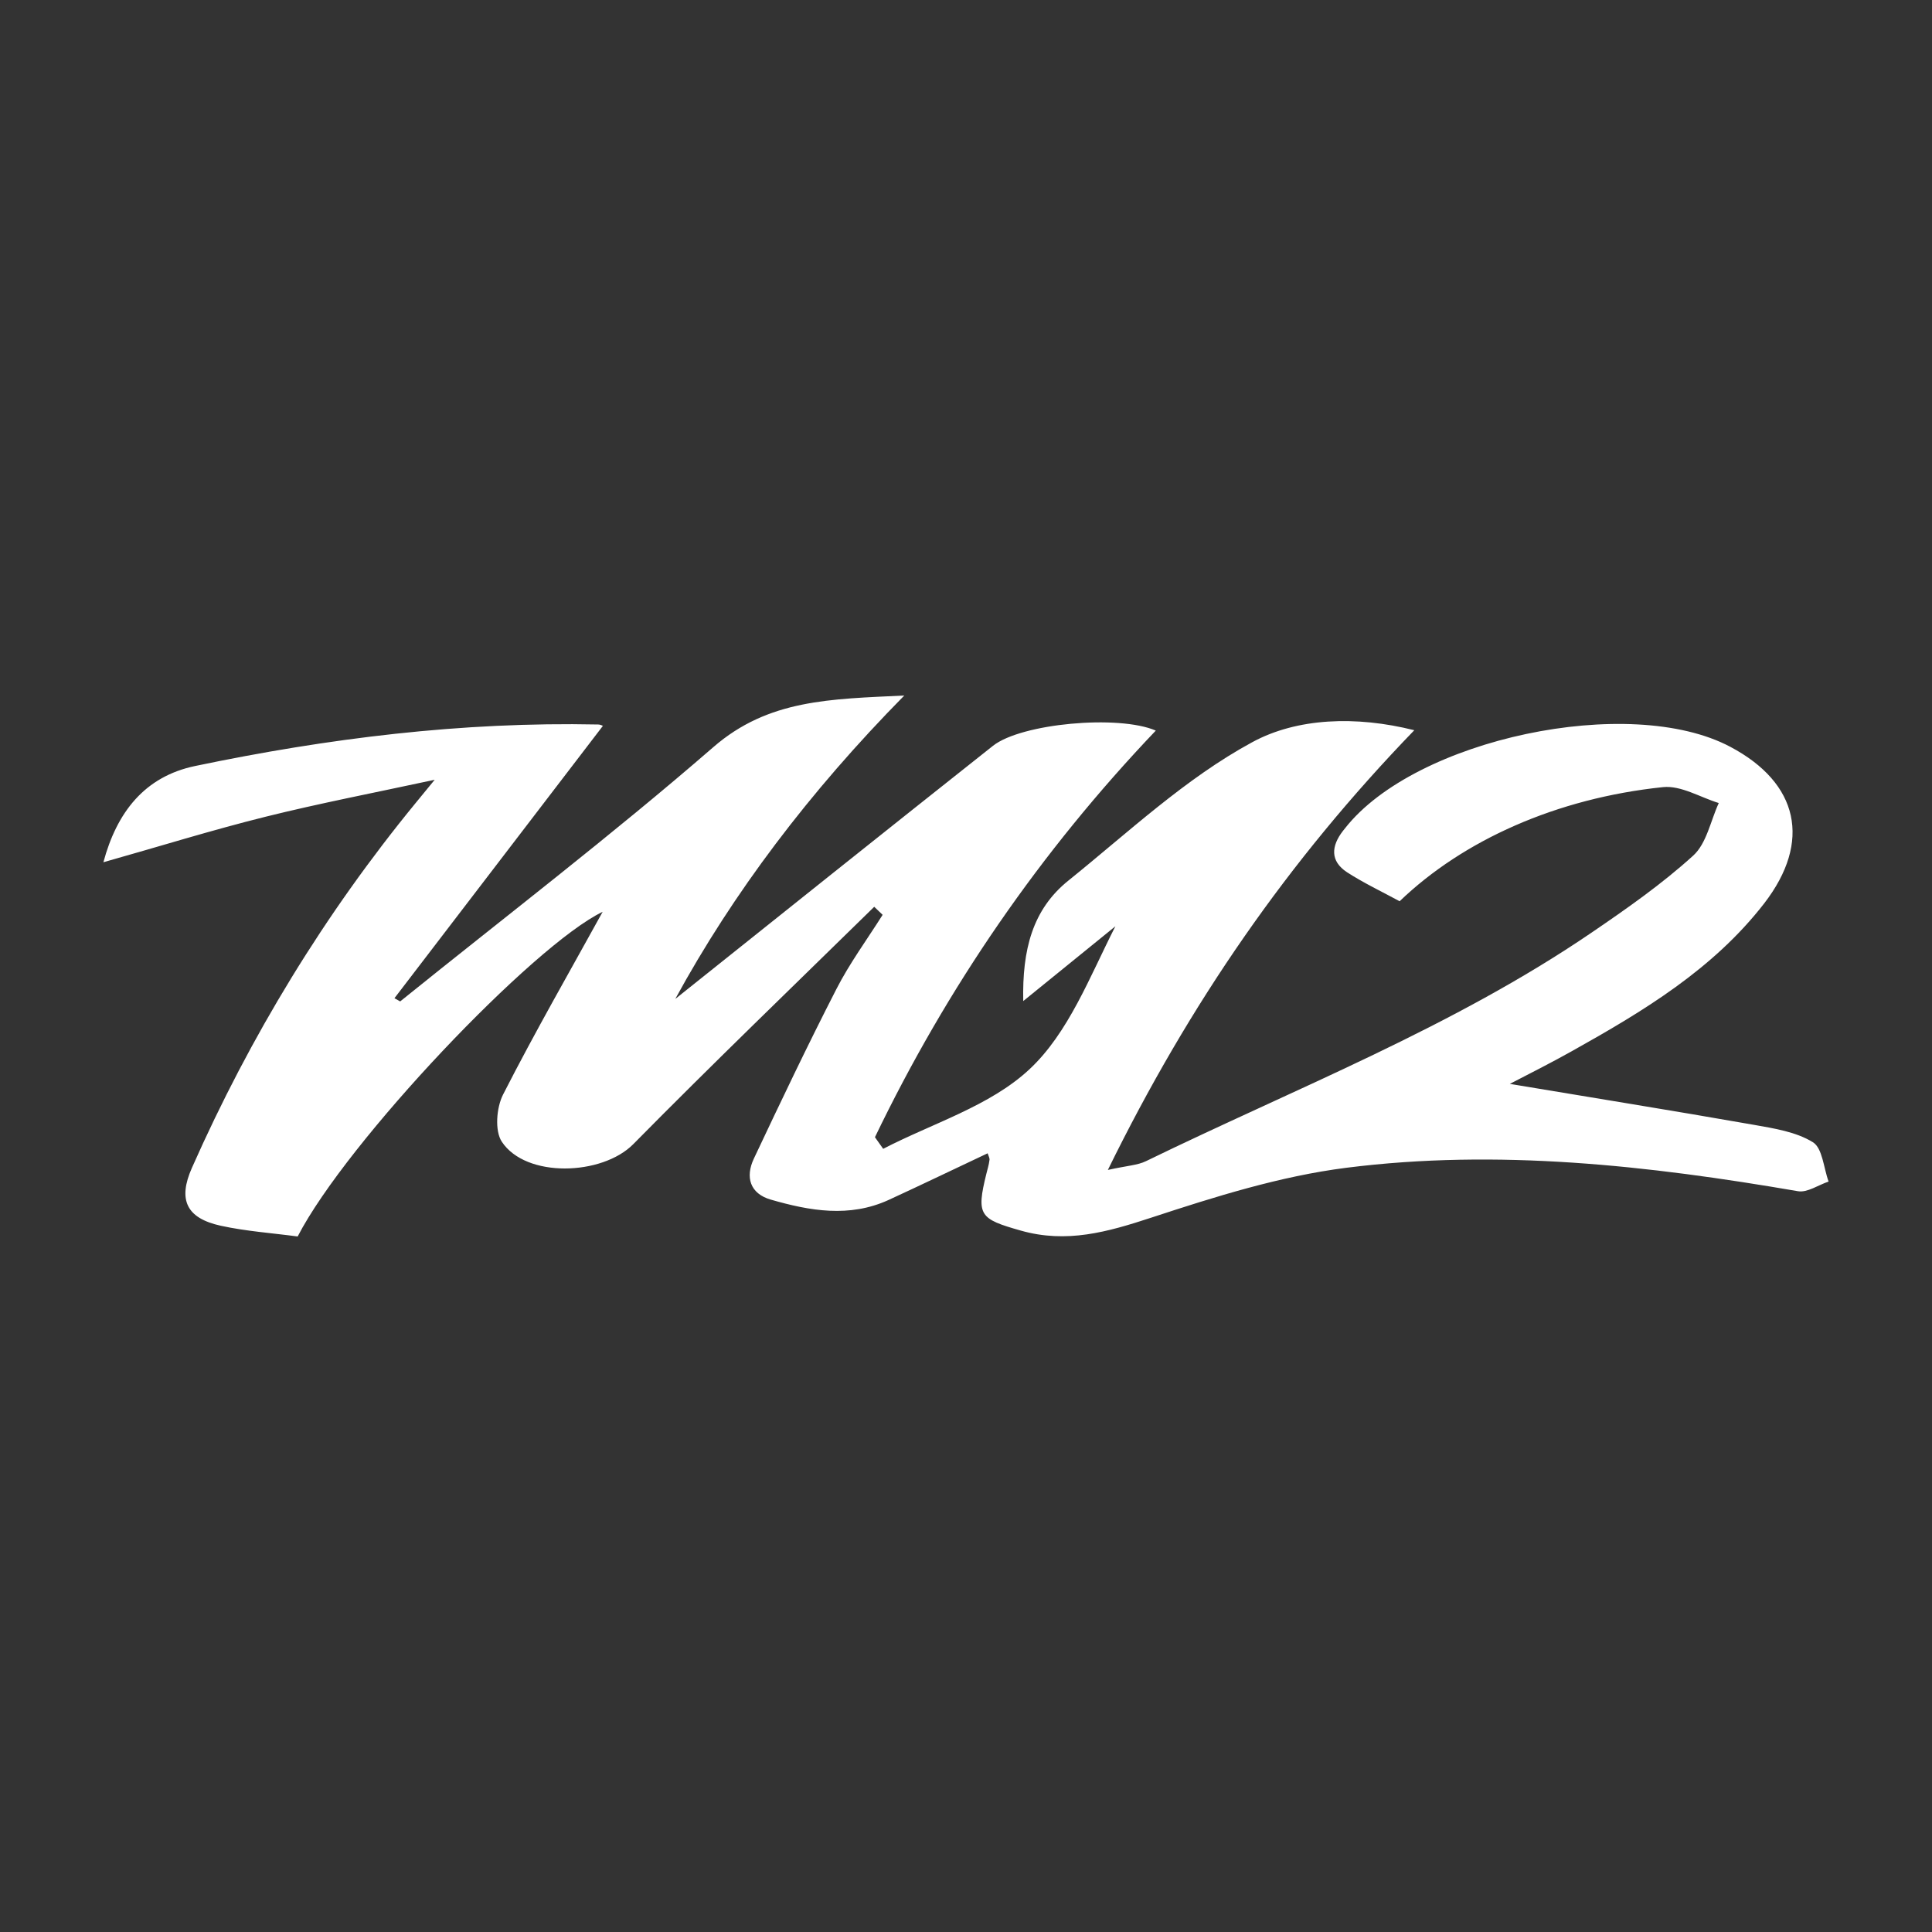 <?xml version="1.0" encoding="utf-8"?>
<!-- Generator: Adobe Illustrator 29.1.0, SVG Export Plug-In . SVG Version: 9.03 Build 55587)  -->
<svg version="1.1" id="Logo" xmlns="http://www.w3.org/2000/svg" xmlns:xlink="http://www.w3.org/1999/xlink" x="0px" y="0px"
	 viewBox="0 0 1080 1080" style="enable-background:new 0 0 1080 1080;" xml:space="preserve">
<rect x="0" y="0" width="1080" height="1080" fill="#333333" stroke="none"/>
<style type="text/css">
	.st0{fill:#FFFFFF;}
</style>
<path class="st0" d="M552.1,644.7c-18.5,8.7-36.9,17.6-55.4,26.1c-21.9,10-44,6.1-65.8-0.2c-11.8-3.4-14.3-12.7-9.5-22.9
	c15-31.8,30.1-63.5,46.1-94.7c7.4-14.5,17.2-27.8,25.9-41.6l-4.7-4.5c-45,44.1-90.4,87.8-134.7,132.7c-17.4,17.6-60,19.1-73.5-1.4
	c-4-6.1-3-19,0.7-26.3c18-35.3,37.8-69.7,55.7-102.2c-38.8,18.7-143,128.3-170.5,181.5c-14.1-1.9-28.8-2.9-43-6
	c-19.1-4.2-24.1-14.4-16.1-32.4c32.6-73.6,74.1-141.8,125.2-204.1c2.4-2.9,4.8-5.9,10.5-12.8c-34.4,7.4-64.5,13.2-94.3,20.6
	c-30.2,7.5-60,16.8-90.9,25.5c7.5-27.9,23-47.9,51.3-53.8c74.2-15.5,149.1-24.8,225.2-23.2c1.7,0,3.3,1.1,2.7,0.8
	c-38.7,50.6-77.6,101.4-116.5,152.2c1.1,0.6,2.1,1.2,3.2,1.8c58.5-47.2,118.3-92.9,175-142.1c30.8-26.8,65.5-26.9,106.8-28.9
	c-53.2,54-95.7,110.4-128,169.6c57.6-46,117.5-93.9,177.6-141.5c15.8-12.5,70.1-17.5,91-8.5C581.5,476.2,529.4,552,489.1,635.7
	c1.5,2.2,3.1,4.3,4.6,6.5c27.6-14.3,59.7-23.9,81.7-44.4c21.9-20.4,33.7-51.7,48.1-80c-16,13-32.1,26-51.5,41.8
	c-0.6-28.6,5.1-51.2,25.3-67.4c33.4-26.9,65.4-57.1,102.7-77.3c25-13.6,58-14.9,90.6-6.7C720.2,481,665,560.8,619.3,654
	c10.8-2.4,16.6-2.6,21.3-4.9c84-40.9,171.6-74.9,249.3-127.9c19.5-13.3,39.1-27,56.6-42.9c7.5-6.8,9.7-19.4,14.3-29.4
	c-10.4-3.2-21.1-9.9-31.1-8.9c-59.6,6.2-111.8,29.7-147.3,63.8c-10-5.4-20.1-10.2-29.4-16.2c-9.6-6.3-8.8-14.7-2.3-23.1
	c0.4-0.5,0.8-1,1.2-1.5c39.2-50,159.2-75.4,215.4-45.5c38.1,20.2,45.6,52.9,18.9,87.5c-28.5,36.8-67.6,60.3-107.5,82.6
	c-11.6,6.5-23.5,12.5-34.7,18.3c45.4,7.6,91,14.9,136.5,22.9c11.3,2,23.5,3.9,32.9,9.7c5.4,3.3,6,14.4,8.8,22
	c-5.7,1.9-11.9,6.3-17.1,5.4c-83.7-14.4-167.9-23.8-252.5-13.1c-37,4.7-73.5,16.2-109.1,27.9c-24.4,8-47.2,14.5-72.9,7.2
	c-22.9-6.5-25-8.4-19.2-31.8c0.6-2.5,1.4-4.9,1.7-7.5C553.4,647.6,552.6,646.3,552.1,644.7"/>
</svg>
